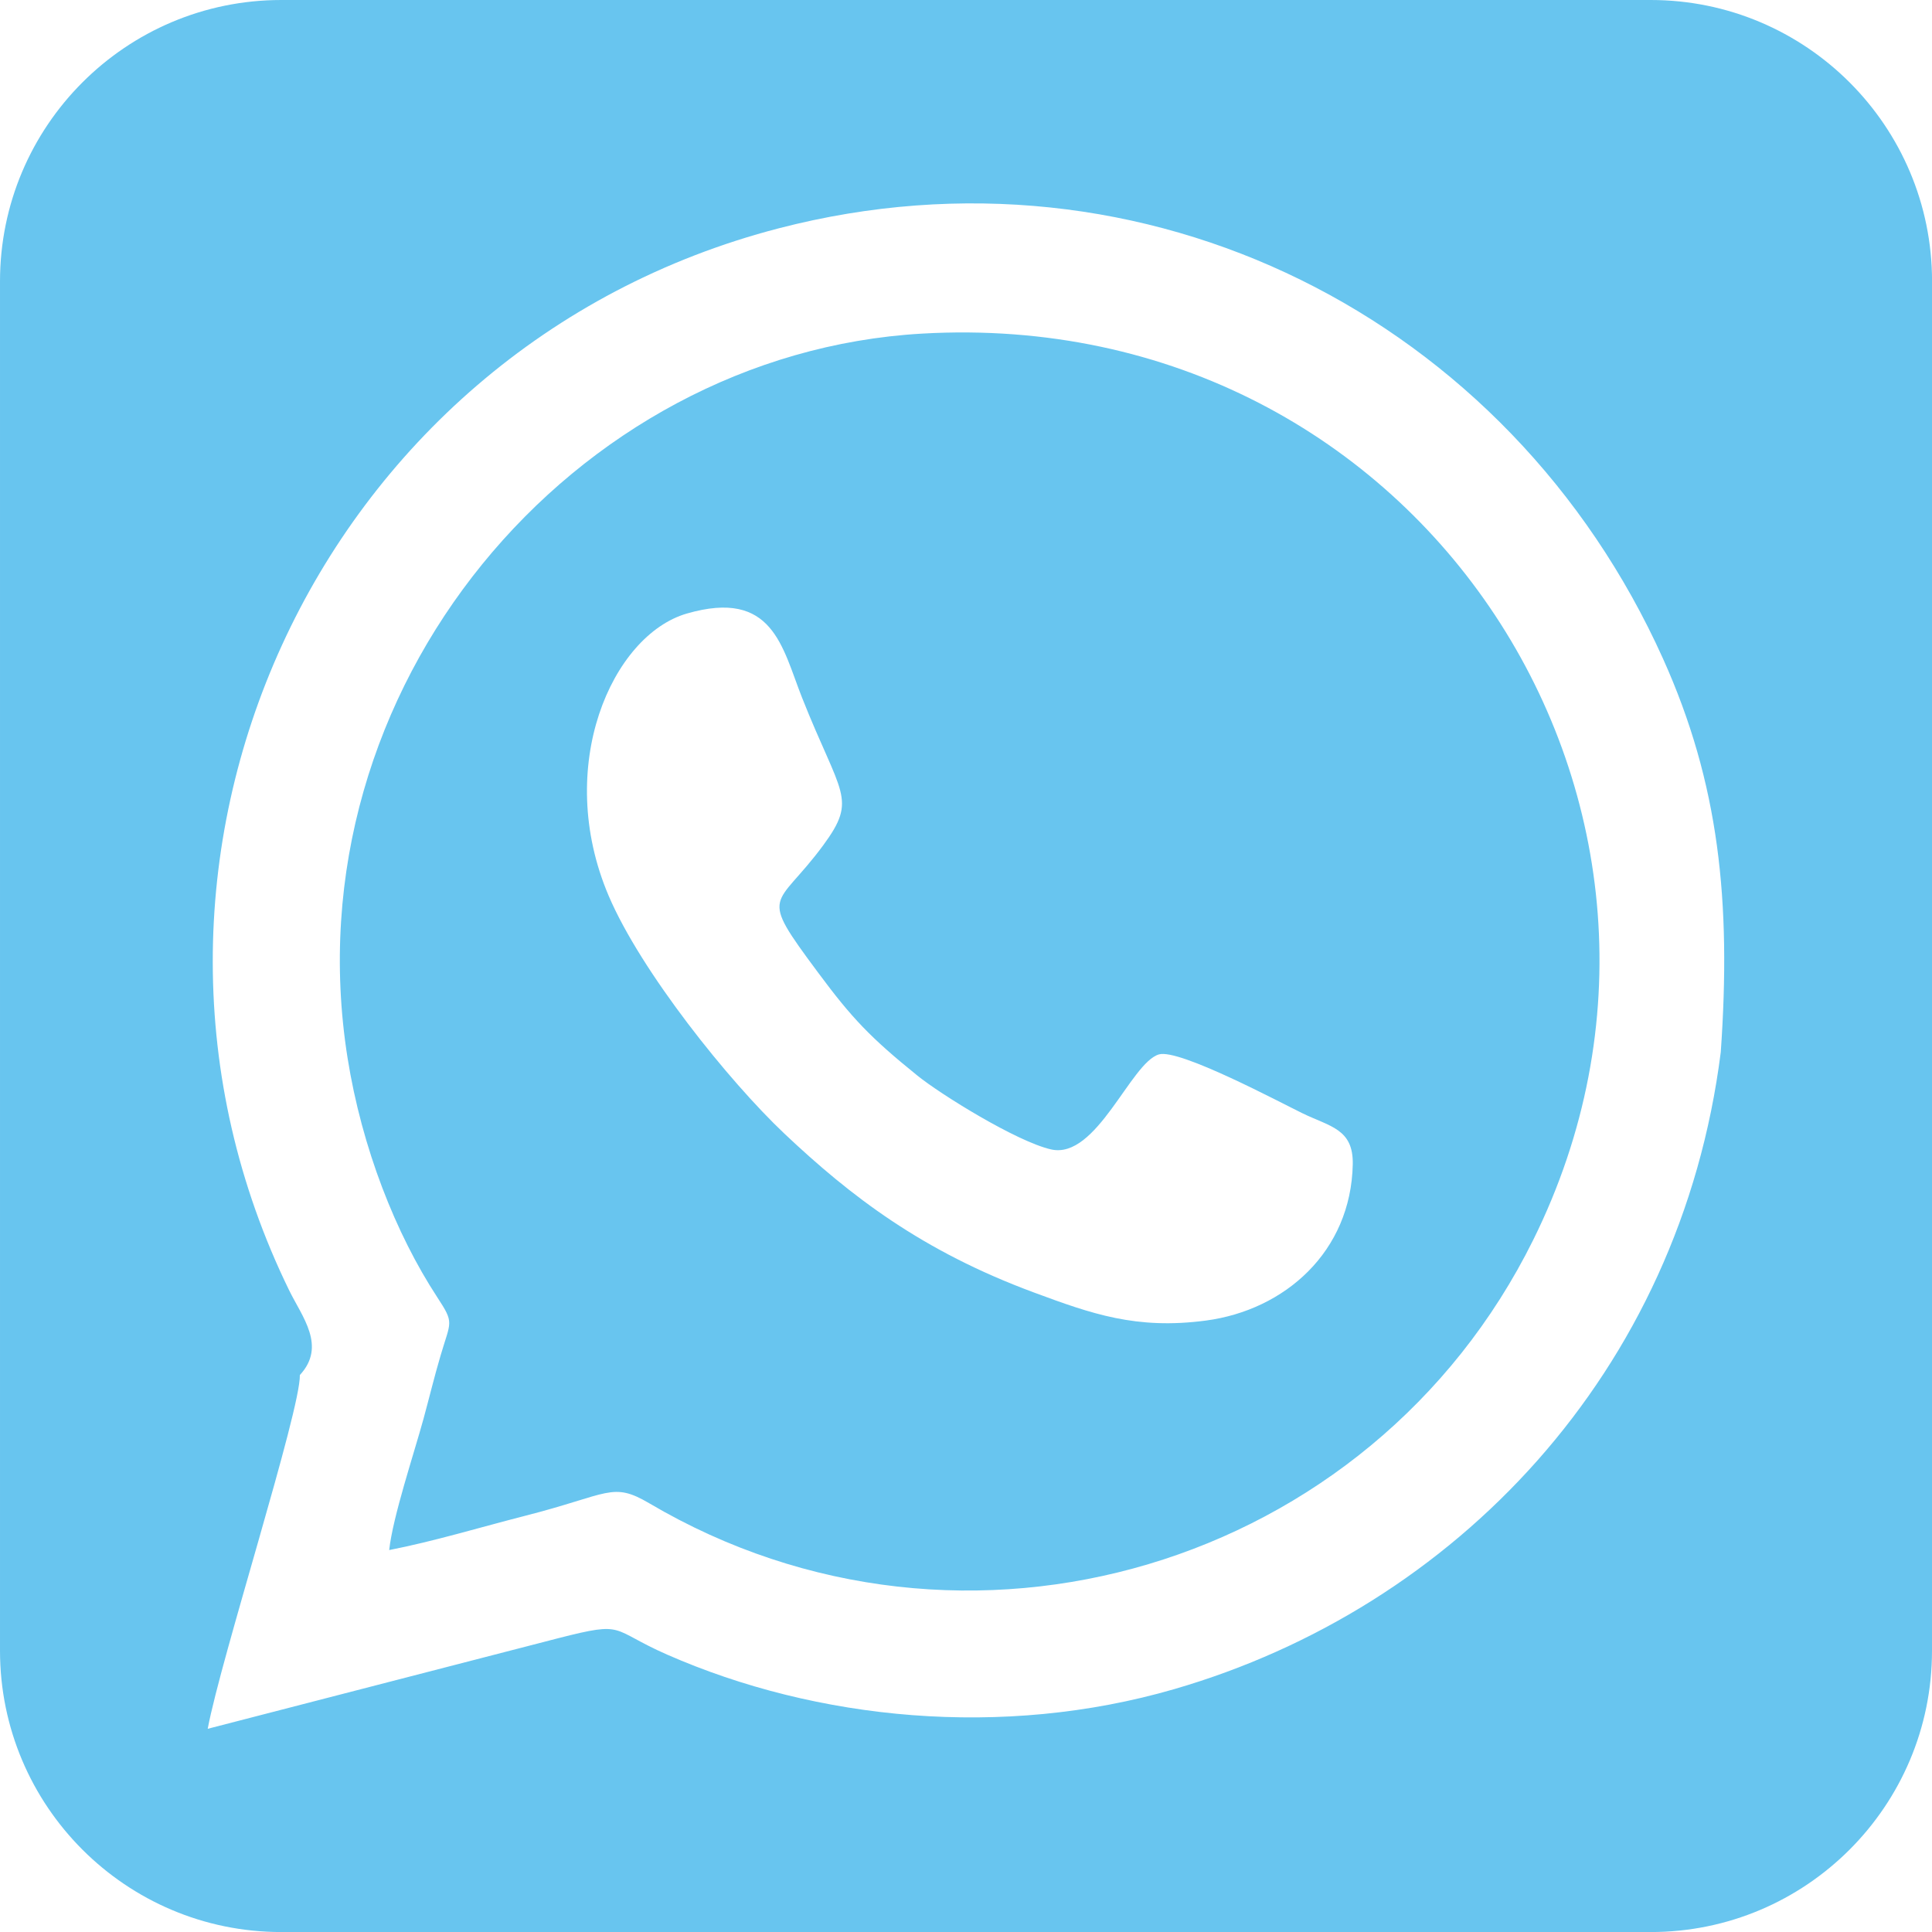 <?xml version="1.0" encoding="UTF-8"?> <svg xmlns="http://www.w3.org/2000/svg" xmlns:xlink="http://www.w3.org/1999/xlink" xmlns:xodm="http://www.corel.com/coreldraw/odm/2003" xml:space="preserve" width="40.194mm" height="40.195mm" version="1.1" style="shape-rendering:geometricPrecision; text-rendering:geometricPrecision; image-rendering:optimizeQuality; fill-rule:evenodd; clip-rule:evenodd" viewBox="0 0 351.22 351.23"> <defs> <style type="text/css"> .fil0 {fill:#68C5EF} </style> </defs> <g id="Capa_x0020_1">  <path class="fil0" d="M51.14 0l248.94 0c28.24,0 51.15,22.91 51.15,51.15l-0.01 248.93c0.01,28.24 -22.9,51.15 -51.14,51.15l-248.94 0c-28.24,0 -51.14,-22.91 -51.14,-51.15l0 -248.93c0,-28.24 22.9,-51.15 51.14,-51.15zm19.61 281.79c0.67,-6.09 4.49,-17.47 6.25,-23.9 1.03,-3.78 1.99,-7.74 3.08,-11.42 1.86,-6.36 2.56,-5.83 -0.59,-10.64 -7.55,-11.54 -13.7,-27.12 -16.31,-43.52 -10.68,-67.4 41.18,-128.02 104.41,-131.66 91.12,-5.24 149.73,86.89 111.12,164.79 -29.51,59.56 -103.47,81.59 -160.65,47.86 -6.81,-4.01 -7.26,-1.65 -22.56,2.25 -8.14,2.08 -16.6,4.65 -24.76,6.24l0.01 0zm-16.24 -31.82c0.15,6.39 -14.37,51.56 -16.75,64.31l63.85 -16.5c12.29,-3.13 9.17,-1.59 19.68,3.02 27.18,11.93 60.99,15.31 92.14,6.28 51.02,-14.78 92.02,-57.5 99.39,-115.81 1.92,-27.43 -0.29,-48.85 -10.5,-71.53 -27.95,-62.07 -94.13,-95.49 -160.69,-78.25 -84.53,21.9 -126.82,115.92 -89.04,193.13 2.33,4.77 6.79,10.1 1.92,15.35zm70.34 -138.43c-13.57,3.94 -24.22,27.79 -14.2,51.31 5.88,13.79 21.83,33.67 31.92,43.21 12.05,11.38 25.03,21.37 45.38,28.9 10.5,3.89 18.61,6.78 31.25,5.11 14.37,-1.9 26.4,-12.52 26.72,-28.4 0.13,-6.46 -4.13,-6.85 -9.11,-9.27 -4.04,-1.96 -22.43,-11.79 -26.12,-10.72 -5.15,1.49 -11.32,19.18 -19.63,17.27 -6.24,-1.42 -20.1,-10.02 -24.29,-13.42 -8.56,-6.92 -11.89,-10.42 -18.04,-18.71 -11.09,-14.91 -7.74,-11.39 0.92,-23.15 6.32,-8.59 3.2,-9.04 -3.86,-26.88 -3.62,-9.15 -5.26,-19.79 -20.94,-15.25l-0.01 -0.01z"></path> </g> </svg> 